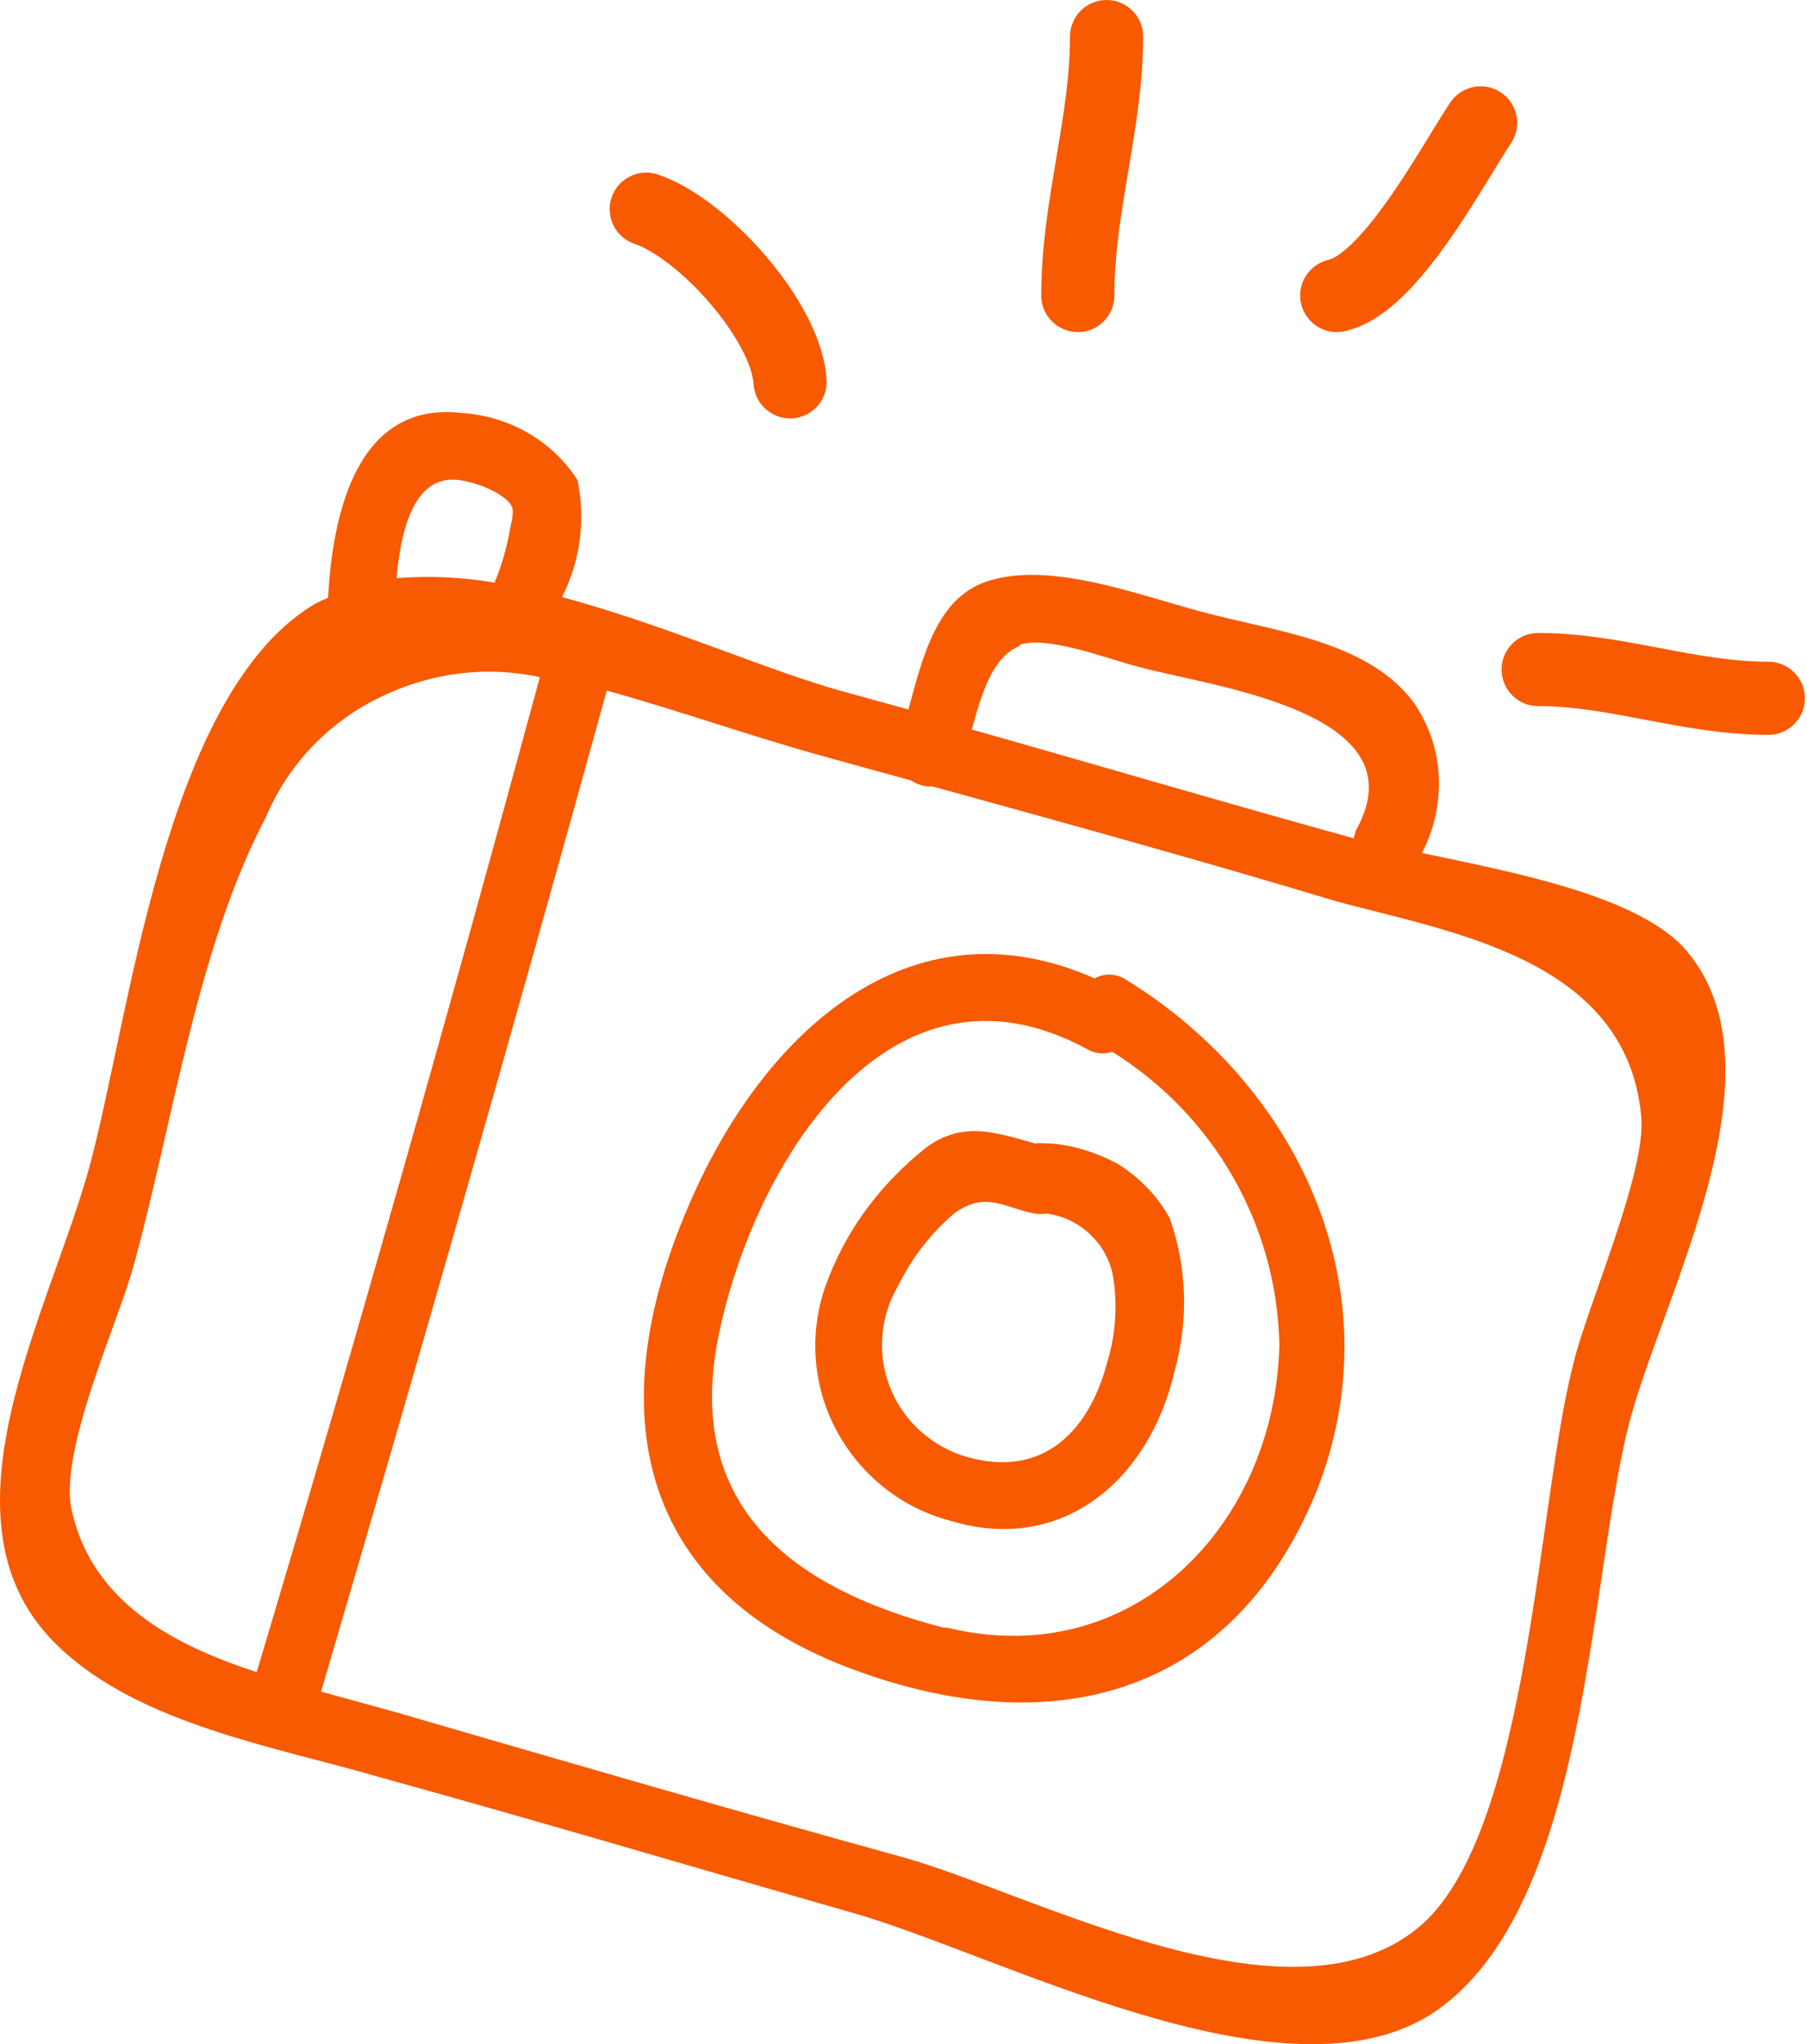 <?xml version="1.0" encoding="UTF-8"?> <svg xmlns="http://www.w3.org/2000/svg" width="297" height="336" viewBox="0 0 297 336" fill="none"> <path fill-rule="evenodd" clip-rule="evenodd" d="M246.801 110.049C246.801 106.729 249.493 104.037 252.813 104.037C259.753 104.037 266.375 105.297 272.409 106.445C272.52 106.466 272.63 106.487 272.74 106.508C279.033 107.704 284.743 108.766 290.645 108.766C293.965 108.766 296.656 111.458 296.656 114.778C296.656 118.098 293.965 120.789 290.645 120.789C283.485 120.789 276.729 119.505 270.621 118.343L270.494 118.319C264.181 117.119 258.558 116.06 252.813 116.06C249.493 116.06 246.801 113.369 246.801 110.049Z" fill="#F75A01"></path> <path fill-rule="evenodd" clip-rule="evenodd" d="M100.512 32.484C101.562 29.335 104.966 27.632 108.116 28.682C114.265 30.732 120.883 36.265 125.849 42.062C130.746 47.777 135.42 55.356 135.86 62.384C136.067 65.698 133.548 68.552 130.235 68.759C126.921 68.966 124.067 66.448 123.86 63.134C123.673 60.136 121.167 55.076 116.719 49.884C112.341 44.774 107.45 41.134 104.314 40.088C101.164 39.038 99.462 35.634 100.512 32.484Z" fill="#F75A01"></path> <path fill-rule="evenodd" clip-rule="evenodd" d="M181.878 0C185.198 0 187.89 2.691 187.89 6.011C187.89 13.608 186.653 20.95 185.502 27.778C185.482 27.897 185.462 28.016 185.442 28.135C184.248 35.219 183.161 41.804 183.161 48.572C183.161 51.892 180.469 54.584 177.149 54.584C173.829 54.584 171.138 51.892 171.138 48.572C171.138 40.668 172.407 33.137 173.575 26.205L173.586 26.137C174.783 19.031 175.867 12.564 175.867 6.011C175.867 2.691 178.558 0 181.878 0Z" fill="#F75A01"></path> <path fill-rule="evenodd" clip-rule="evenodd" d="M246.689 15.197C249.452 17.038 250.198 20.77 248.357 23.533C247.536 24.764 246.558 26.359 245.38 28.283C244.942 28.998 244.476 29.758 243.98 30.562C242.208 33.434 240.146 36.703 237.927 39.837C235.725 42.945 233.252 46.089 230.622 48.644C228.103 51.089 224.846 53.589 221.014 54.44C217.773 55.161 214.562 53.117 213.842 49.876C213.122 46.635 215.165 43.424 218.406 42.704C218.967 42.579 220.26 41.947 222.246 40.018C224.12 38.199 226.106 35.726 228.115 32.888C230.107 30.075 232.008 27.069 233.748 24.249C234.171 23.562 234.592 22.875 235.006 22.2C236.234 20.197 237.394 18.303 238.353 16.864C240.195 14.101 243.927 13.355 246.689 15.197Z" fill="#F75A01"></path> <path d="M277.413 156.532C269.876 147.301 248.842 143.418 233.703 140.199C235.731 136.36 236.674 131.946 236.483 127.631C236.293 123.316 234.842 119.066 232.373 115.497C225.234 105.826 210.969 103.949 199.986 101.191C188.969 98.561 173.871 92.192 162.912 95.353C153.94 97.824 151.666 108.058 149.303 116.617L138.262 113.568C126.195 110.235 109.22 102.66 92.368 98.144C95.38 92.239 96.28 85.476 94.915 78.912C90.771 72.406 83.597 68.362 75.857 67.875C58.847 65.927 54.679 84.024 53.927 98.252C53.144 98.586 52.361 98.92 51.543 99.381C26.97 114.318 21.344 167.209 14.77 191.516C8.196 215.822 -11.897 250.557 9.853 270.862C23.221 283.49 45.552 287.182 62.299 292.082C88.102 299.208 113.765 306.845 139.498 314.226C163.504 320.855 210.068 346.363 234.805 331.334C260.864 315.02 260.957 261.151 267.617 234.531C272.783 213.823 293.874 176.476 277.413 156.532ZM167.574 105.989C172.294 104.405 182.375 108.427 187.161 109.611C198.971 112.872 233.924 116.888 222.84 136.512C222.734 136.895 222.628 137.278 222.487 137.789C201.433 131.975 180.742 125.849 159.724 119.907C161.276 114.286 163.04 107.899 167.667 106.152L167.574 105.989ZM75.438 78.895C77.82 79.278 80.095 80.044 82.101 81.285C84.9 83.158 84.431 83.854 83.806 87.118C83.252 90.127 82.44 93.065 81.279 95.769C76.003 94.862 70.55 94.594 65.178 95.035C65.883 86.981 68.095 77.968 75.438 78.895ZM11.8 248.302C9.542 238.467 19.602 217.047 22.013 207.814C28.398 184.693 32.366 155.817 43.687 134.333C47.277 125.838 53.736 118.96 62.069 114.799C70.403 110.639 79.606 109.331 88.734 111.302C73.892 166.047 58.408 220.615 42.19 274.842C28.245 270.304 15.133 263.246 11.8 248.302ZM234.064 316.006C213.372 334.901 170.983 311.784 149.101 305.467C120.987 297.703 92.978 289.555 64.97 281.408L52.774 278.04C68.842 223.359 84.525 168.571 99.729 113.513C111.411 116.739 123.488 121.037 135.427 124.334L149.806 128.304C150.855 129.007 152.01 129.326 153.272 129.262C175.352 135.359 197.561 141.492 219.501 148.101C237.987 153.206 267.51 157.372 269.771 183.706C270.523 192.988 260.707 215.025 258.552 224.329C252.694 247.046 251.365 299.886 234.064 316.006ZM171.479 187.909C171.059 187.931 170.674 187.824 170.218 187.973C163.799 186.201 158.292 184.13 152.211 188.638C145.136 194.245 139.54 201.499 136.278 209.81C132.993 217.702 133.268 226.714 137.095 234.37C140.922 242.027 147.893 247.801 156.144 249.943C174.618 255.594 188.958 243.193 193.056 225.352C195.349 217.048 195.132 208.327 192.252 200.245C190.239 196.527 187.209 193.49 183.675 191.277C179.814 189.248 175.613 187.951 171.479 187.909ZM157.882 239.148C152.467 237.241 148.109 233.012 146.134 227.655C144.159 222.298 144.72 216.266 147.578 211.418C149.817 206.812 153.048 202.617 157.001 199.309C162.123 195.774 164.966 198.484 170.079 199.484C170.756 199.533 171.433 199.583 172.017 199.469C177.621 200.192 182.201 204.619 183.008 210.203C183.676 214.787 183.34 219.507 181.977 223.942C178.789 235.986 170.671 243.368 157.882 239.148ZM184.995 160.982C183.467 160.01 181.564 159.897 179.927 160.82C149.267 147.266 124.993 170.122 112.958 198.695C98.847 231.782 104.523 261.259 140.392 274.464C172.608 286.386 202.235 279.169 216.23 245.5C229.394 212.839 213.942 178.738 184.995 160.982ZM155.538 267.648C130.749 261.352 112.325 248.016 118.09 219.636C123.855 191.256 146.216 154.81 178.655 172.43C179.962 173.203 181.444 173.338 182.811 172.89C199.559 183.29 209.893 201.405 210.275 221.033C209.61 250.959 185.79 275.177 155.188 267.414L155.538 267.648Z" fill="#F75A01"></path> </svg> 